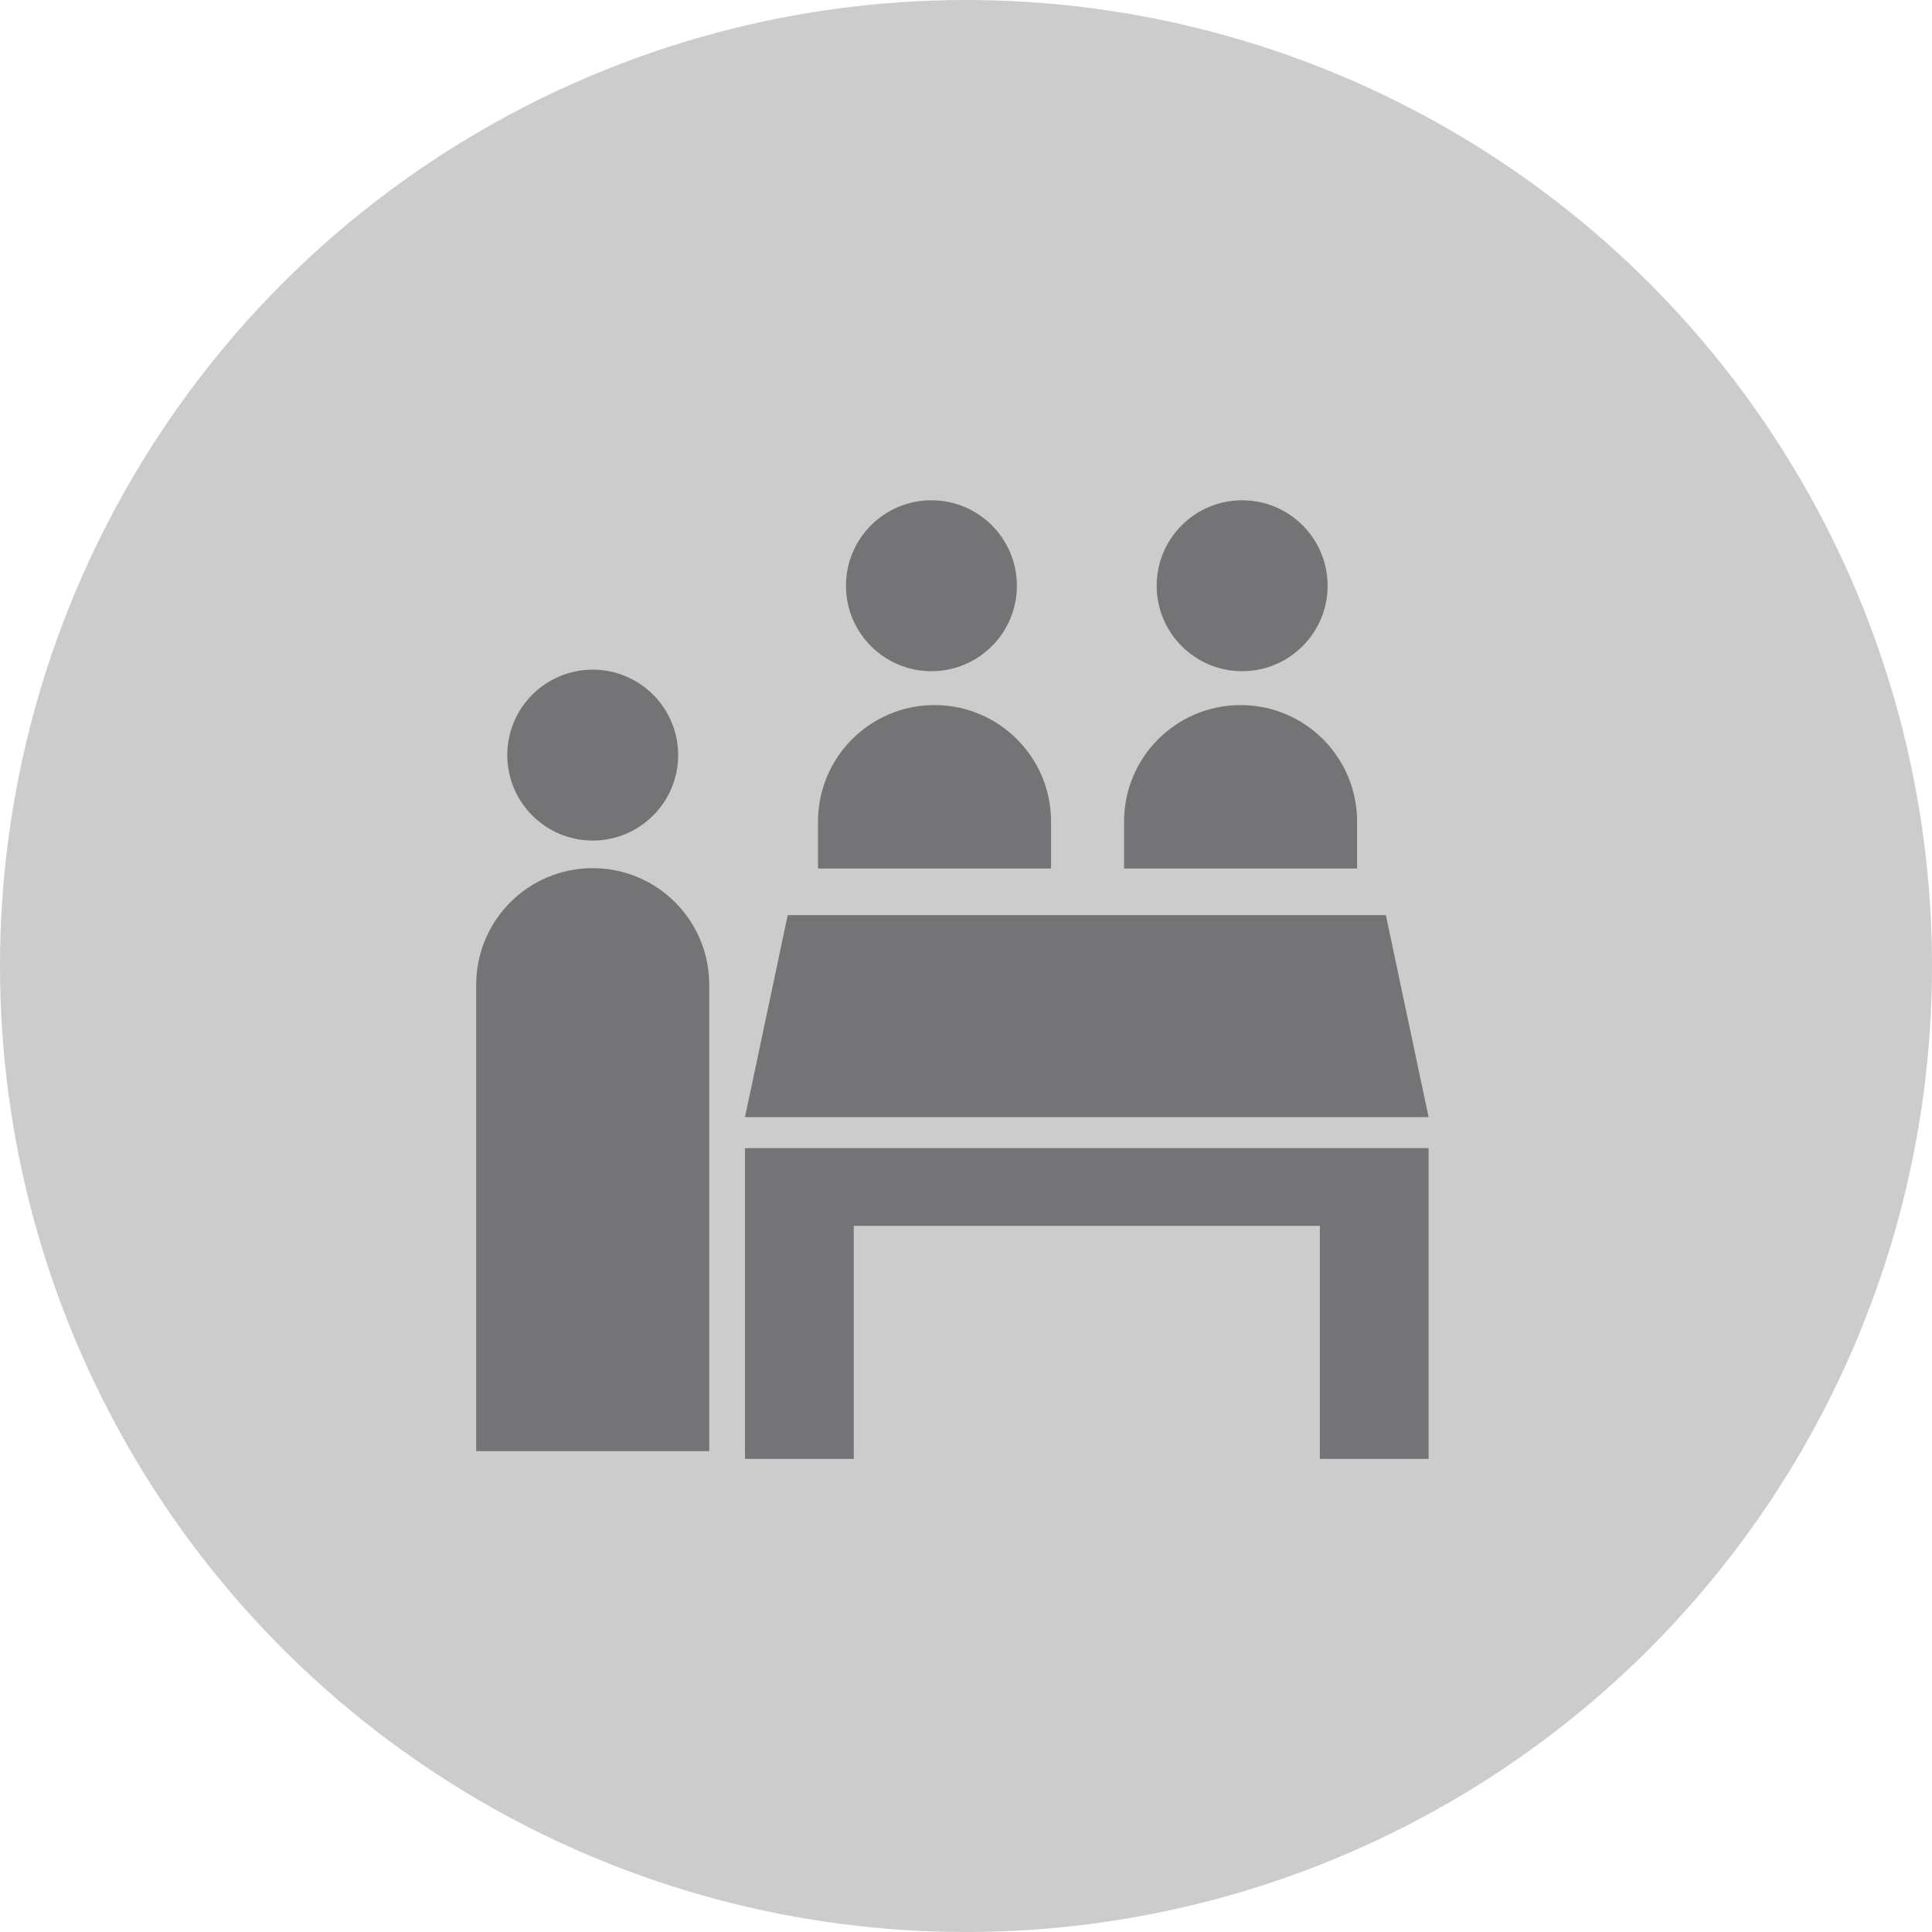 <?xml version="1.0" encoding="UTF-8"?> <!-- Generator: Adobe Illustrator 16.0.0, SVG Export Plug-In . SVG Version: 6.00 Build 0) --> <svg xmlns="http://www.w3.org/2000/svg" xmlns:xlink="http://www.w3.org/1999/xlink" id="Layer_1" x="0px" y="0px" width="71px" height="71px" viewBox="0 0 71 71" xml:space="preserve"> <circle opacity="0.2" cx="35.5" cy="35.5" r="35.5"></circle> <rect fill="none" width="71" height="71"></rect> <g> <g> <path fill="#747476" d="M45.648,24.666c1.733,0,3.141-1.405,3.141-3.14s-1.406-3.141-3.141-3.141 c-1.735,0-3.141,1.406-3.141,3.141C42.508,23.26,43.914,24.666,45.648,24.666"></path> <path fill="#747476" d="M34.229,24.666c1.735,0,3.141-1.405,3.141-3.14s-1.406-3.141-3.141-3.141c-1.734,0-3.14,1.406-3.14,3.141 C31.089,23.26,32.495,24.666,34.229,24.666"></path> <path fill="#747476" d="M21.782,30.89c1.734,0,3.14-1.406,3.14-3.141c0-1.734-1.406-3.14-3.14-3.14c-1.734,0-3.14,1.406-3.14,3.14 C18.642,29.484,20.048,30.89,21.782,30.89"></path> <path fill="#747476" d="M26.064,36.199L26.064,36.199c-0.001-0.004,0-0.008,0-0.012c0-2.366-1.917-4.283-4.282-4.283 c-2.365,0-4.282,1.918-4.282,4.283c0,0.004,0.001,0.008,0.001,0.012H17.5v17.129h8.564V36.199z"></path> <path fill="#747476" d="M38.626,30.204h-0.004c0.001-0.004,0.004-0.007,0.004-0.011c0-2.365-1.917-4.282-4.283-4.282 c-2.365,0-4.282,1.917-4.282,4.282c0,0.004,0.003,0.007,0.003,0.011h-0.003v1.713h8.565V30.204z"></path> <path fill="#747476" d="M49.873,30.204H49.87c0-0.004,0.003-0.007,0.003-0.011c0-2.365-1.916-4.282-4.282-4.282 c-2.364,0-4.282,1.917-4.282,4.282c0,0.004,0.004,0.007,0.004,0.011h-0.004v1.713h8.564V30.204L49.873,30.204z"></path> </g> <polygon fill="#747476" points="28.948,33.63 27.378,41.053 52.5,41.053 50.93,33.63 "></polygon> <polygon fill="#747476" points="27.377,42.193 27.377,53.613 31.375,53.613 31.375,45.049 48.503,45.049 48.503,53.613 52.5,53.613 52.5,42.193 "></polygon> </g> </svg> 